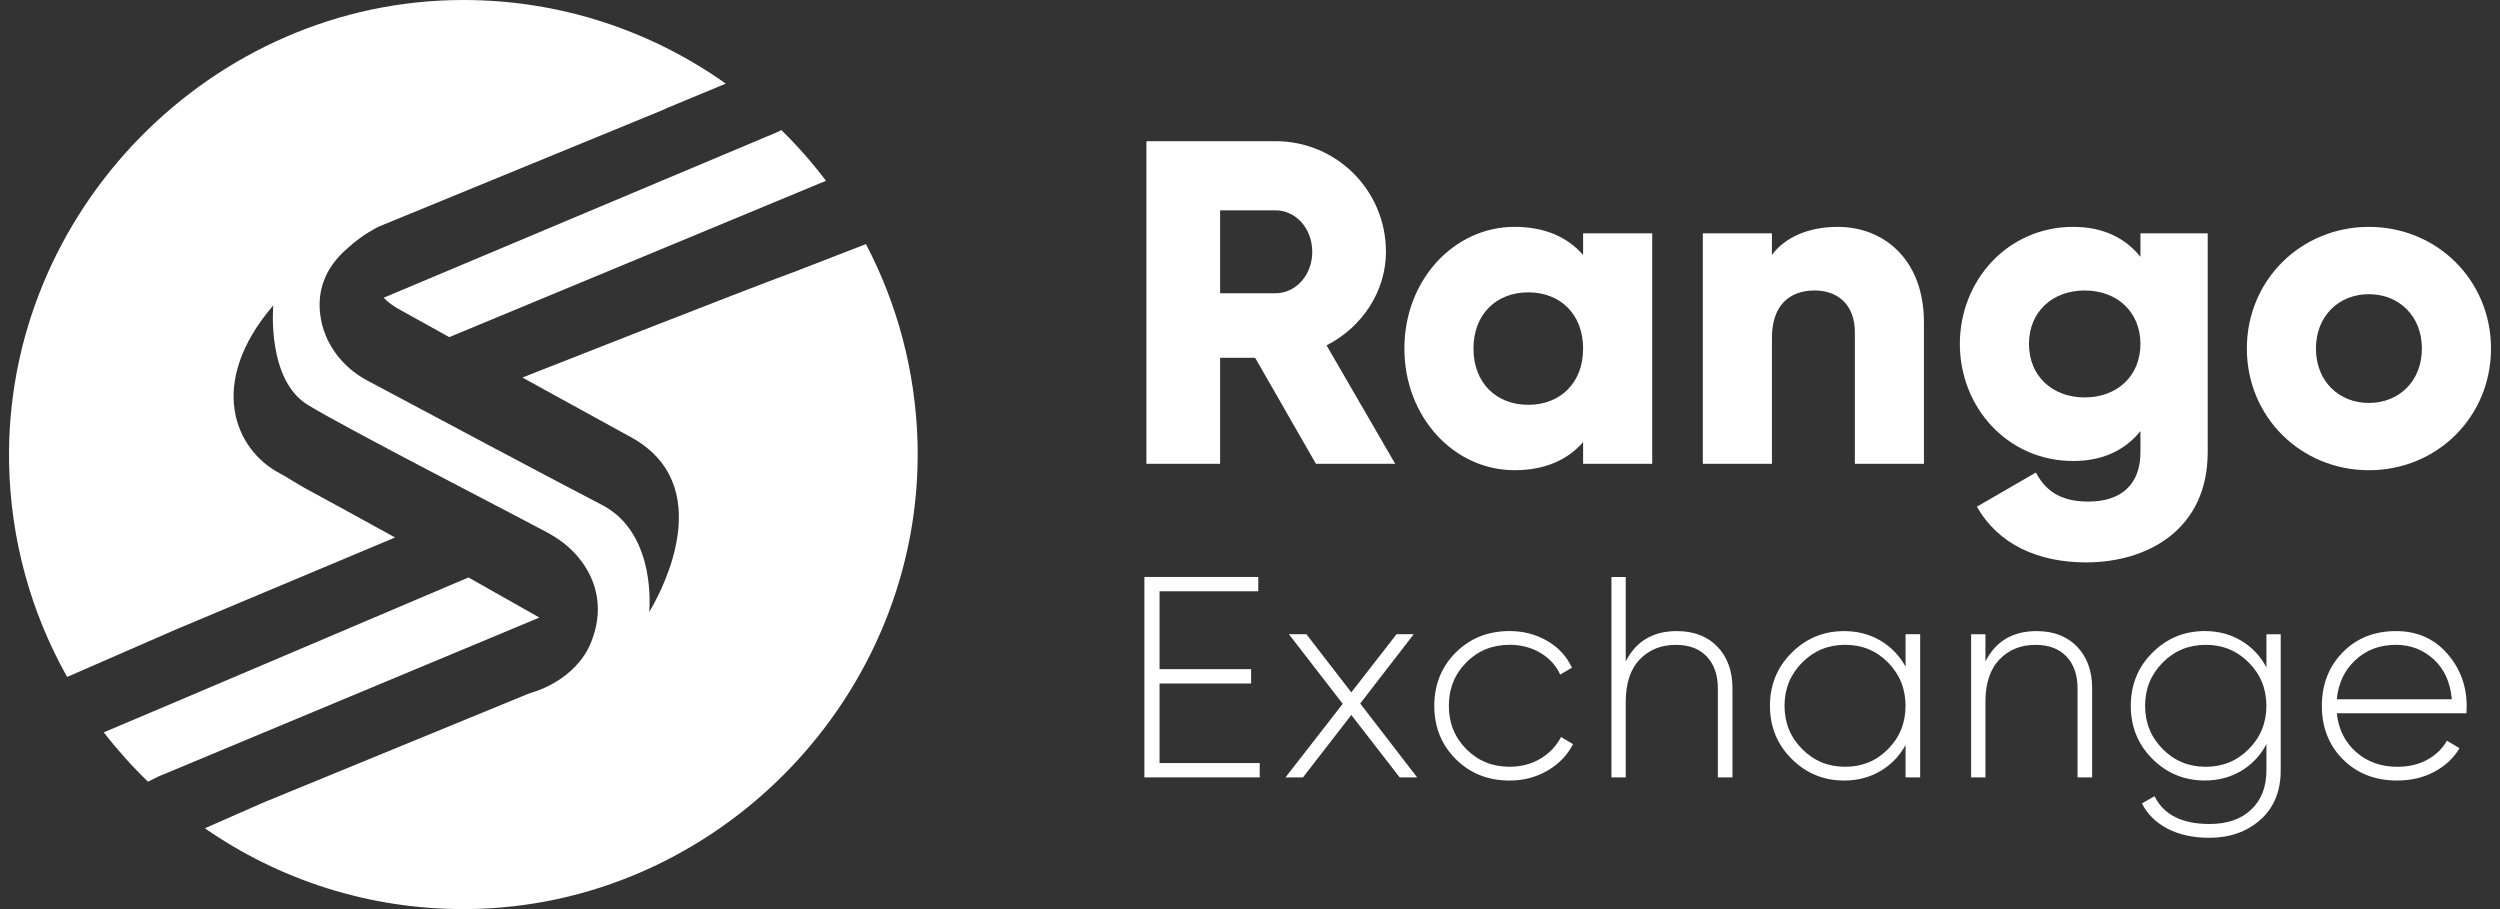 <svg width="220" height="80" viewBox="0 0 220 80" fill="none" xmlns="http://www.w3.org/2000/svg">
<rect x="0" y="0" width="220" height="80" fill="#333333" stroke="none"/>
<g id="Group">
<g id="Group_2">
<g id="Group_3">
<g id="Group_4">
<path id="Vector" d="M35.317 27.328C35.317 27.328 36.994 28.258 39.537 29.666L72.686 15.909C71.489 14.325 70.177 12.835 68.763 11.448C68.528 11.581 68.334 11.655 68.334 11.655L33.757 26.201C34.146 26.602 34.657 26.982 35.317 27.328Z" fill="white"/>
<path id="Vector_2" d="M13.915 68.342L47.465 54.346L41.225 50.817L15.615 61.702L9.132 64.445C10.324 65.985 11.624 67.437 13.025 68.787L13.915 68.342Z" fill="white"/>
<path id="Vector_3" d="M76.204 21.48L70.097 23.846C65.207 25.637 45.971 33.223 45.971 33.223C49.115 34.959 52.512 36.826 55.505 38.462C63.155 42.642 58.313 51.817 57.302 53.559C57.288 53.583 57.275 53.606 57.261 53.629C57.179 53.768 57.128 53.849 57.128 53.849C57.128 53.849 57.847 46.992 53.017 44.456C48.148 41.928 36.983 35.977 32.293 33.471C30.083 32.291 28.478 30.152 28.177 27.665C27.95 25.804 28.418 23.663 30.651 21.788C31.854 20.677 33.139 20.035 33.329 19.944C33.345 19.937 33.359 19.93 33.375 19.923L58.292 9.695C58.292 9.695 58.45 9.632 58.68 9.514L63.867 7.359C57.342 2.731 49.377 0 40.772 0C18.656 0 0.392 18.624 0.8 40.749C0.925 47.581 2.771 53.989 5.908 59.57L15.558 55.362L34.767 47.298C31.456 45.482 28.395 43.79 26.943 43.016C26.218 42.628 25.311 42.018 24.585 41.633C20.694 39.575 18.144 33.766 24.049 26.871C24.049 26.871 23.437 33.413 27.094 35.636C30.586 37.761 44.167 44.718 48.143 46.853C49.048 47.337 49.889 47.938 50.585 48.69C52.345 50.592 53.038 52.991 52.347 55.536C52.317 55.657 52.278 55.77 52.24 55.889C52.217 55.963 52.192 56.039 52.166 56.116C52.125 56.232 52.085 56.346 52.039 56.457C52.025 56.492 52.013 56.529 51.999 56.564C50.624 59.891 46.961 60.893 46.961 60.893L46.518 61.041L23.173 70.625L18.026 72.887C24.541 77.408 32.457 80.046 40.997 79.999C63.132 79.879 81.29 61.143 80.745 39.002C80.582 32.69 78.957 26.744 76.204 21.48Z" fill="white"/>
</g>
</g>
<g id="Group_5">
<path id="Vector_4" d="M110.452 31.486H107.37V40.814H100.885V12.423H112.235C117.626 12.423 121.964 16.764 121.964 22.158C121.964 25.647 119.857 28.809 116.736 30.391L122.776 40.814H115.803L110.452 31.486ZM107.37 25.807H112.235C114.018 25.807 115.479 24.225 115.479 22.158C115.479 20.088 114.02 18.508 112.235 18.508H107.37V25.807Z" fill="white"/>
<path id="Vector_5" d="M145.394 20.534V40.812H139.314V38.905C137.976 40.446 135.989 41.378 133.274 41.378C127.964 41.378 123.586 36.713 123.586 30.672C123.586 24.629 127.964 19.963 133.274 19.963C135.989 19.963 137.976 20.896 139.314 22.439V20.532H145.394V20.534ZM139.314 30.674C139.314 27.633 137.287 25.726 134.489 25.726C131.692 25.726 129.666 27.633 129.666 30.674C129.666 33.716 131.692 35.623 134.489 35.623C137.287 35.623 139.314 33.716 139.314 30.674Z" fill="white"/>
<path id="Vector_6" d="M169.307 28.361V40.812H163.228V29.252C163.228 26.737 161.646 25.561 159.701 25.561C157.473 25.561 155.931 26.86 155.931 29.739V40.812H149.849V20.534H155.928V22.441C157.023 20.94 159.049 19.965 161.725 19.965C165.82 19.965 169.307 22.886 169.307 28.361Z" fill="white"/>
<path id="Vector_7" d="M194.278 20.534V39.798C194.278 46.612 188.968 49.491 183.577 49.491C179.361 49.491 175.835 47.908 173.97 44.584L179.157 41.584C179.927 43.004 181.103 44.139 183.778 44.139C186.617 44.139 188.36 42.677 188.36 39.798V37.933C187.022 39.596 185.077 40.568 182.441 40.568C176.686 40.568 172.468 35.864 172.468 30.268C172.468 24.672 176.683 19.965 182.441 19.965C185.077 19.965 187.022 20.94 188.36 22.603V20.534H194.278ZM188.358 30.268C188.358 27.47 186.331 25.563 183.454 25.563C180.576 25.563 178.55 27.47 178.55 30.268C178.55 33.066 180.576 34.973 183.454 34.973C186.331 34.973 188.358 33.066 188.358 30.268Z" fill="white"/>
<path id="Vector_8" d="M197.723 30.674C197.723 24.631 202.506 19.965 208.465 19.965C214.424 19.965 219.208 24.631 219.208 30.674C219.208 36.717 214.424 41.38 208.465 41.38C202.506 41.38 197.723 36.717 197.723 30.674ZM213.126 30.674C213.126 27.795 211.099 25.888 208.463 25.888C205.829 25.888 203.802 27.795 203.802 30.674C203.802 33.553 205.829 35.46 208.463 35.46C211.099 35.46 213.126 33.553 213.126 30.674Z" fill="white"/>
</g>
<g id="Group_6">
<path id="Vector_9" d="M102.043 67.15H110.856V68.409H100.707V50.773H110.729V52.033H102.04V58.886H110.098V60.146H102.04V67.15H102.043Z" fill="white"/>
<path id="Vector_10" d="M124.708 68.41H123.171L118.916 62.918L114.661 68.41H113.124L118.16 61.935L113.425 55.812H114.963L118.916 60.928L122.895 55.812H124.407L119.698 61.909L124.708 68.41Z" fill="white"/>
<path id="Vector_11" d="M132.839 68.688C130.942 68.688 129.363 68.057 128.104 66.797C126.845 65.538 126.217 63.976 126.217 62.111C126.217 60.246 126.847 58.685 128.104 57.425C129.363 56.165 130.942 55.534 132.839 55.534C134.066 55.534 135.172 55.824 136.164 56.404C137.154 56.984 137.878 57.768 138.33 58.759L137.298 59.364C136.927 58.557 136.345 57.919 135.547 57.448C134.75 56.98 133.848 56.743 132.839 56.743C131.327 56.743 130.061 57.26 129.036 58.292C128.011 59.325 127.499 60.599 127.499 62.109C127.499 63.621 128.011 64.893 129.036 65.925C130.061 66.957 131.327 67.475 132.839 67.475C133.848 67.475 134.75 67.24 135.547 66.769C136.345 66.299 136.952 65.66 137.372 64.856L138.429 65.484C137.926 66.459 137.175 67.236 136.176 67.816C135.176 68.398 134.066 68.688 132.839 68.688Z" fill="white"/>
<path id="Vector_12" d="M147.57 55.536C149.063 55.536 150.253 55.996 151.134 56.91C152.015 57.826 152.456 59.046 152.456 60.575V68.412H151.171V60.575C151.171 59.399 150.846 58.469 150.202 57.78C149.555 57.091 148.644 56.747 147.47 56.747C146.176 56.747 145.119 57.176 144.298 58.032C143.475 58.889 143.065 60.132 143.065 61.761V68.412H141.806V50.776H143.065V58.206C143.969 56.425 145.472 55.536 147.57 55.536Z" fill="white"/>
<path id="Vector_13" d="M167.69 55.812H168.975V68.409H167.69V65.562C167.152 66.537 166.415 67.3 165.474 67.854C164.532 68.409 163.468 68.687 162.276 68.687C160.479 68.687 158.944 68.054 157.669 66.785C156.394 65.516 155.756 63.959 155.756 62.113C155.756 60.266 156.394 58.707 157.669 57.44C158.944 56.171 160.481 55.538 162.276 55.538C163.468 55.538 164.535 55.816 165.474 56.371C166.413 56.925 167.152 57.689 167.69 58.663V55.812ZM158.587 65.915C159.619 66.957 160.883 67.476 162.376 67.476C163.869 67.476 165.128 66.957 166.153 65.915C167.178 64.873 167.688 63.607 167.688 62.11C167.688 60.616 167.176 59.347 166.153 58.306C165.128 57.264 163.869 56.744 162.376 56.744C160.883 56.744 159.619 57.266 158.587 58.306C157.555 59.347 157.038 60.616 157.038 62.11C157.038 63.607 157.555 64.873 158.587 65.915Z" fill="white"/>
<path id="Vector_14" d="M179.223 55.537C180.717 55.537 181.906 55.996 182.787 56.91C183.668 57.826 184.109 59.047 184.109 60.575V68.412H182.824V60.575C182.824 59.399 182.5 58.469 181.855 57.78C181.208 57.091 180.297 56.748 179.124 56.748C177.83 56.748 176.772 57.177 175.952 58.033C175.128 58.889 174.718 60.132 174.718 61.761V68.412H173.459V55.815H174.718V58.209C175.622 56.425 177.125 55.537 179.223 55.537Z" fill="white"/>
<path id="Vector_15" d="M199.443 55.813H200.702V67.804C200.702 69.635 200.106 71.08 198.915 72.138C197.723 73.196 196.229 73.725 194.432 73.725C192.988 73.725 191.754 73.455 190.732 72.917C189.707 72.379 188.96 71.641 188.49 70.699L189.598 70.068C190.405 71.697 192.016 72.511 194.432 72.511C195.993 72.511 197.22 72.087 198.11 71.24C199 70.391 199.446 69.245 199.446 67.802V65.484C198.924 66.475 198.191 67.257 197.243 67.827C196.294 68.398 195.223 68.683 194.031 68.683C192.218 68.683 190.678 68.05 189.41 66.781C188.142 65.512 187.509 63.955 187.509 62.109C187.509 60.262 188.142 58.703 189.41 57.437C190.678 56.167 192.218 55.534 194.031 55.534C195.223 55.534 196.294 55.819 197.243 56.39C198.191 56.961 198.926 57.743 199.446 58.733V55.813H199.443ZM190.317 65.916C191.349 66.957 192.612 67.477 194.106 67.477C195.599 67.477 196.863 66.957 197.894 65.916C198.926 64.874 199.443 63.607 199.443 62.111C199.443 60.617 198.928 59.348 197.894 58.306C196.863 57.265 195.599 56.745 194.106 56.745C192.61 56.745 191.349 57.267 190.317 58.306C189.285 59.348 188.768 60.617 188.768 62.111C188.768 63.607 189.285 64.874 190.317 65.916Z" fill="white"/>
<path id="Vector_16" d="M210.851 55.537C212.697 55.537 214.195 56.193 215.345 57.502C216.495 58.812 217.07 60.367 217.07 62.162C217.07 62.23 217.066 62.332 217.059 62.464C217.049 62.598 217.045 62.7 217.045 62.765H205.637C205.787 64.176 206.355 65.315 207.336 66.18C208.319 67.046 209.532 67.477 210.974 67.477C211.981 67.477 212.864 67.266 213.618 66.846C214.374 66.426 214.944 65.872 215.329 65.183L216.437 65.839C215.918 66.714 215.178 67.405 214.221 67.918C213.263 68.431 212.173 68.686 210.946 68.686C209.015 68.686 207.429 68.069 206.188 66.835C204.946 65.6 204.324 64.025 204.324 62.111C204.324 60.23 204.932 58.664 206.149 57.413C207.371 56.161 208.938 55.537 210.851 55.537ZM210.851 56.745C209.423 56.745 208.231 57.191 207.276 58.082C206.318 58.972 205.773 60.123 205.639 61.534H215.762C215.628 60.039 215.095 58.868 214.163 58.019C213.23 57.17 212.127 56.745 210.851 56.745Z" fill="white"/>
</g>
</g>
</g>
</svg>
